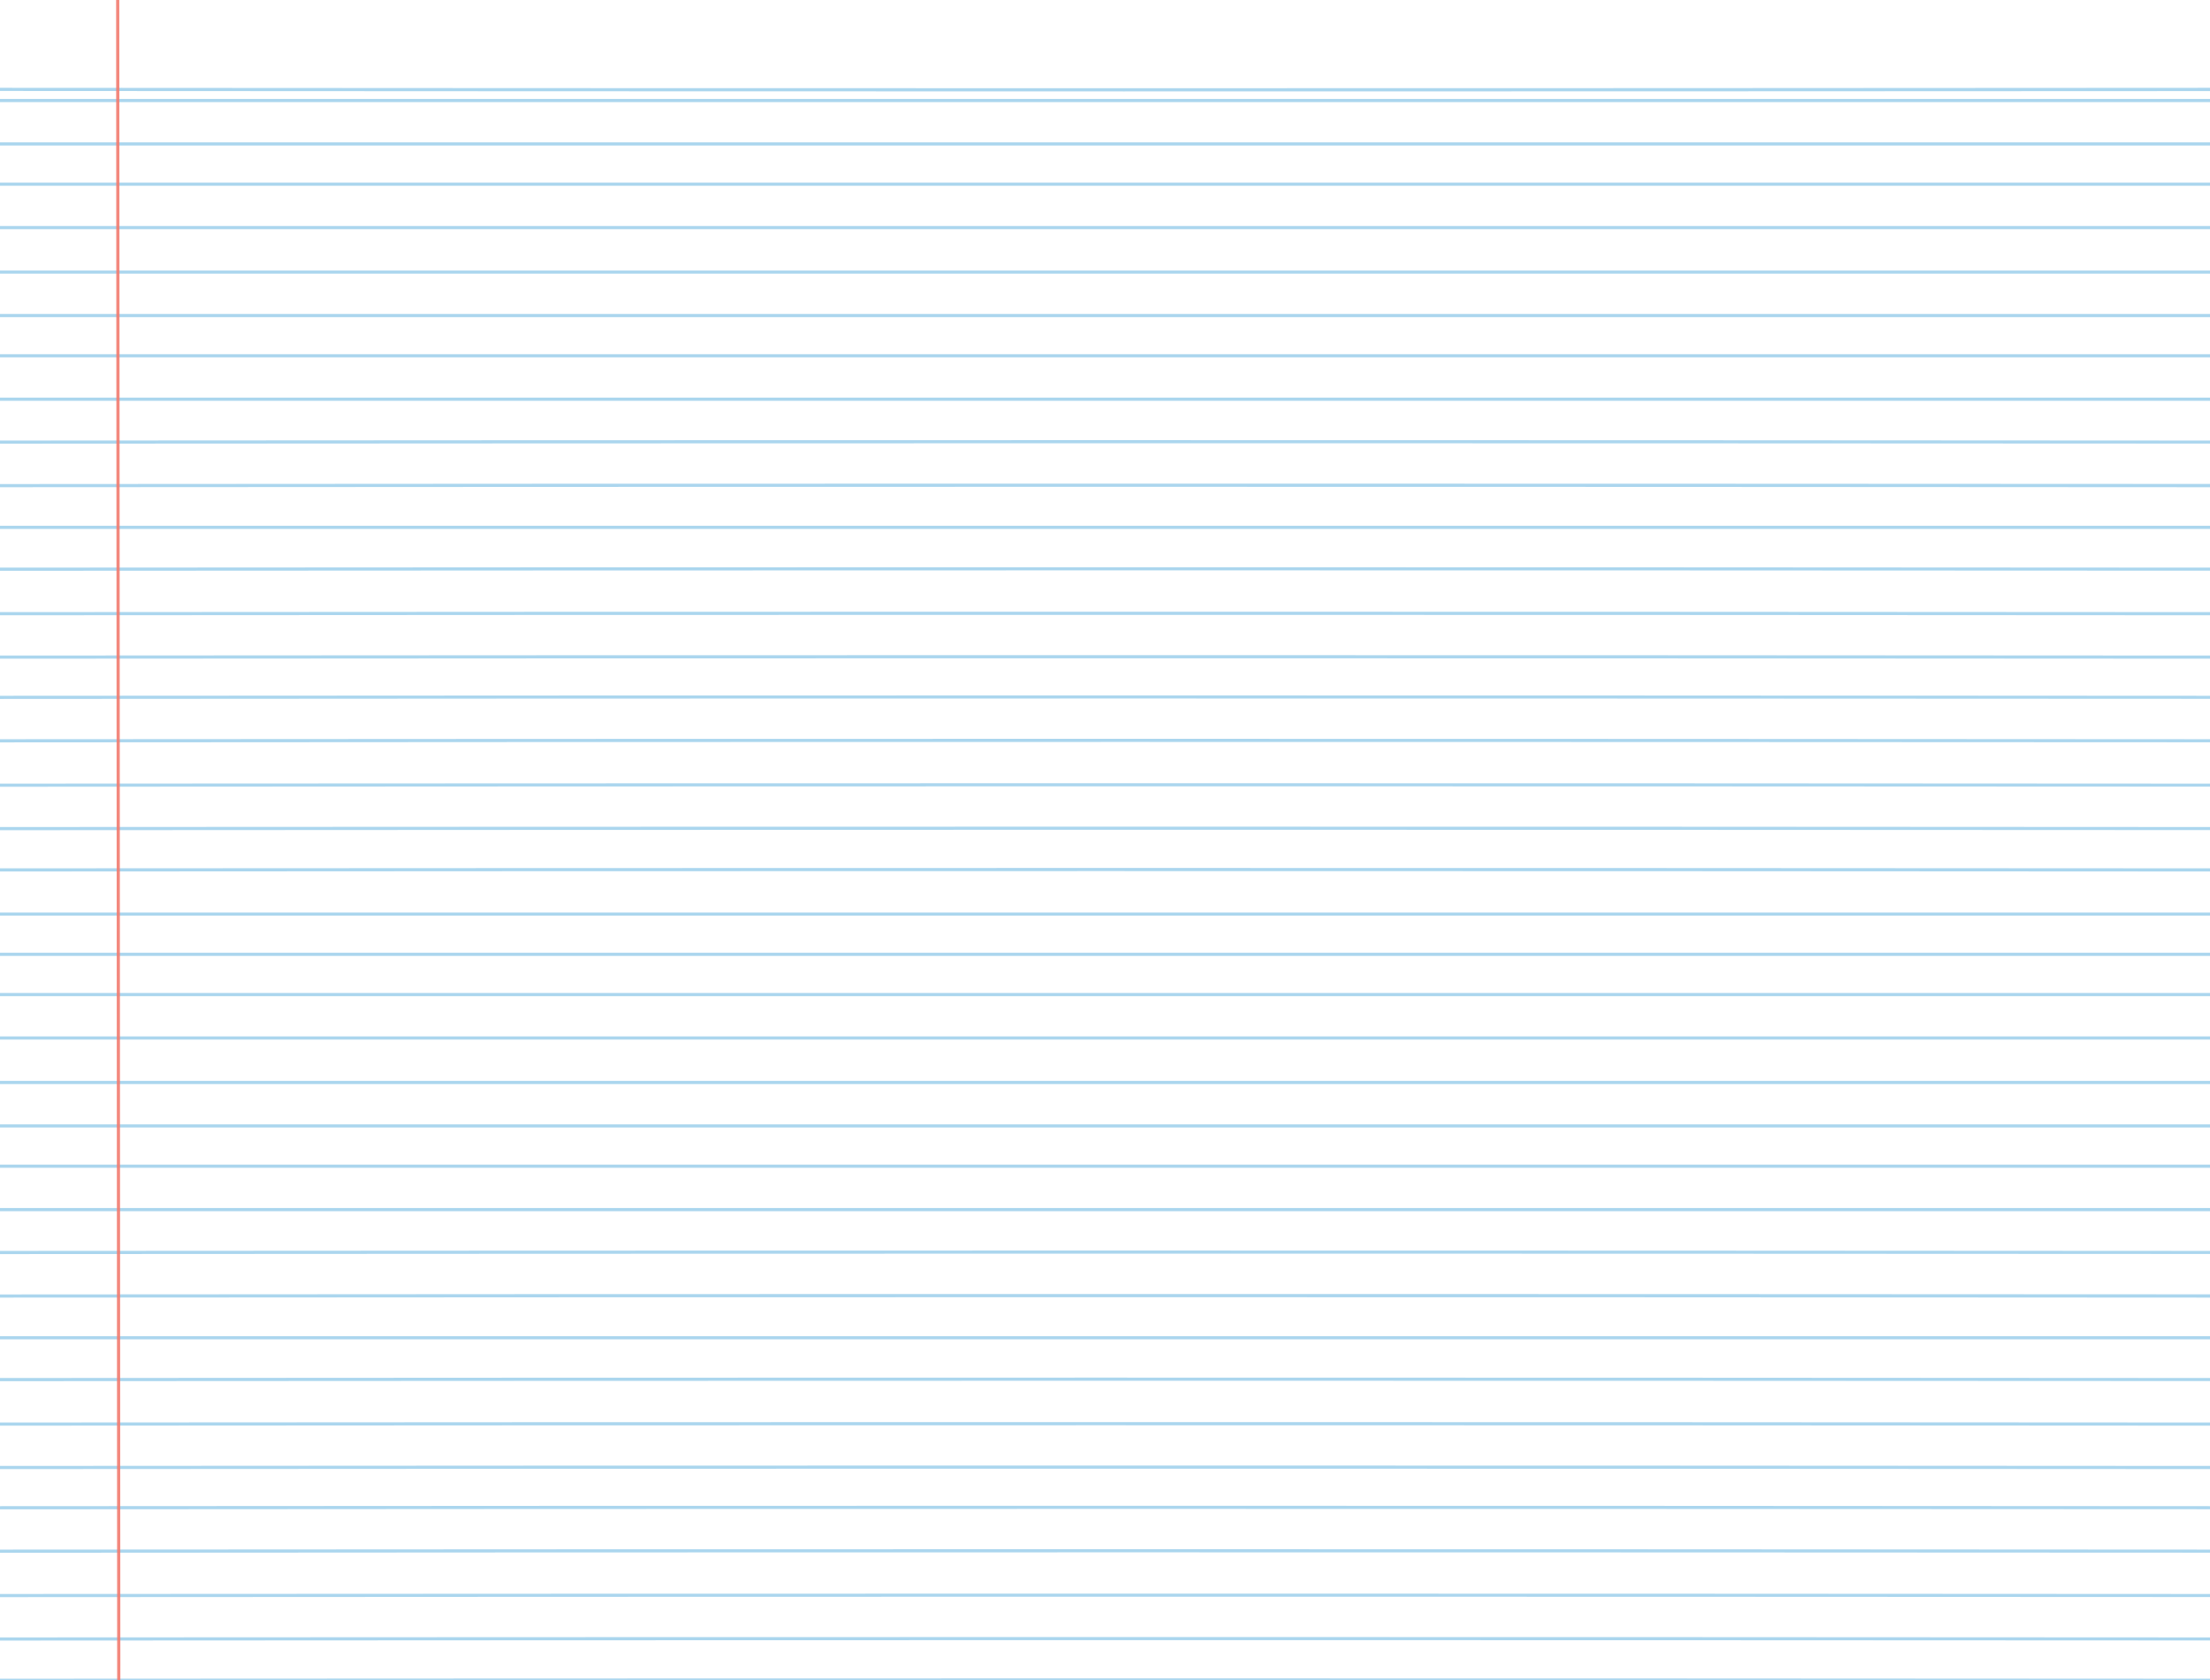 <?xml version="1.0" encoding="UTF-8"?> <!-- Generator: Adobe Illustrator 25.3.1, SVG Export Plug-In . SVG Version: 6.00 Build 0) --> <svg xmlns="http://www.w3.org/2000/svg" xmlns:xlink="http://www.w3.org/1999/xlink" version="1.1" id="Layer_1" x="0px" y="0px" viewBox="0 0 2085.9 1586.2" style="enable-background:new 0 0 2085.9 1586.2;" xml:space="preserve"> <style type="text/css"> .st0{opacity:0.8;fill:#96CCE9;enable-background:new ;} .st1{opacity:0.9;fill:#F27B6F;enable-background:new ;} </style> <rect y="93.4" class="st0" width="2085.9" height="3"></rect> <rect y="134.4" class="st0" width="2085.9" height="3"></rect> <path class="st0" d="M2085.9,172.4c-695.3,0-1390.6,0-2085.9,0v3c695.3,0,1390.6,0,2085.9,0V172.4z"></path> <path class="st0" d="M2085.9,213.4c-695.3,0-1390.6,0-2085.9,0v3c695.3,0,1390.6,0,2085.9,0V213.4z"></path> <path class="st0" d="M2085.9,255.4c-695.3,0-1390.6,0-2085.9,0v3c695.3,0,1390.6,0,2085.9,0V255.4z"></path> <path class="st0" d="M2085.9,296.4c-695.3,0-1390.6,0-2085.9,0v3c695.3,0,1390.6,0,2085.9,0V296.4z"></path> <path class="st0" d="M2085.9,334.4c-695.3,0-1390.6,0-2085.9,0v3c355,0,709.8,0,1064.8,0c340.3,0,680.8,0,1021.1,0V334.4z"></path> <path class="st0" d="M2085.9,375.4c-695.3,0-1390.6,0-2085.9,0v3c355,0,709.8,0,1064.8,0c340.3,0,680.8,0,1021.1,0V375.4z"></path> <path class="st0" d="M2085.9,415.9c-697.1-0.5-1398.9-0.5-2085.9,0v3c350.6-0.2,704.9-0.4,1060.5-0.4c341.3,0,684,0.1,1025.4,0.3 V415.9z"></path> <path class="st0" d="M2085.9,456.9c-341.4-0.2-683.7-0.3-1025-0.3c-355.8,0-710.3,0.1-1060.9,0.4v3c686.9-0.5,1388.6-0.5,2085.9,0 V456.9z"></path> <path class="st0" d="M2085.9,496.4c-695.3,0-1390.6,0-2085.9,0v3c349.6,0,699.3,0,1048.9,0c345.7,0,691.3,0,1037,0V496.4z"></path> <path class="st0" d="M2085.9,535.9c-697.2-0.5-1398.9-0.5-2085.9,0v3c350.6-0.2,704.9-0.4,1060.6-0.4c341.3,0,683.9,0.1,1025.3,0.3 V535.9z"></path> <path class="st0" d="M2085.9,577.9c-697.2-0.5-1399-0.5-2085.9,0v3c686.9-0.5,1388.7-0.5,2085.9,0V577.9z"></path> <path class="st0" d="M2085.9,618.9c-697.2-0.5-1399-0.5-2085.9,0v3c686.9-0.5,1388.7-0.5,2085.9,0V618.9z"></path> <path class="st0" d="M2085.9,656.9c-697.2-0.5-1398.9-0.5-2085.9,0v3c350.6-0.3,704.9-0.4,1060.6-0.4c341.3,0,683.9,0.1,1025.3,0.3 V656.9z"></path> <path class="st0" d="M2085.9,697.9c-697.2-0.5-1398.9-0.5-2085.9,0v3c350.6-0.3,704.9-0.4,1060.6-0.4c341.3,0,683.9,0.1,1025.3,0.3 V697.9z"></path> <path class="st0" d="M2085.9,739.8c-697.1-0.5-1398.9-0.4-2085.9,0v3c350.6-0.2,704.9-0.4,1060.5-0.4c341.3,0,684,0.1,1025.4,0.3 V739.8z"></path> <path class="st0" d="M2085.9,780.8c-697.1-0.5-1398.9-0.4-2085.9,0v3c350.6-0.2,704.9-0.4,1060.5-0.4c341.3,0,684,0.1,1025.4,0.3 V780.8z"></path> <path class="st0" d="M2085.9,819.8c-697.3-0.5-1399-0.4-2085.9,0v3c686.9-0.5,1388.6-0.5,2085.9,0V819.8z"></path> <rect y="899.5" class="st0" width="2085.9" height="3"></rect> <rect y="861.5" class="st0" width="2085.9" height="3"></rect> <path class="st0" d="M2085.9,937.5c-695.3,0-1390.6,0-2085.9,0v3c695.3,0,1390.6,0,2085.9,0V937.5z"></path> <path class="st0" d="M2085.9,978.5c-695.3,0-1390.6,0-2085.9,0v3c695.3,0,1390.6,0,2085.9,0V978.5z"></path> <path class="st0" d="M2085.9,1020.5c-695.3,0-1390.6,0-2085.9,0v3c695.3,0,1390.6,0,2085.9,0V1020.5z"></path> <path class="st0" d="M2085.9,1061.5c-695.3,0-1390.6,0-2085.9,0v3c695.3,0,1390.6,0,2085.9,0V1061.5z"></path> <path class="st0" d="M2085.9,1099.5c-695.3,0-1390.6,0-2085.9,0v3c355,0,709.8,0,1064.8,0c340.3,0,680.8,0,1021.1,0V1099.5z"></path> <path class="st0" d="M2085.9,1140.5c-695.3,0-1390.6,0-2085.9,0v3c355,0,709.8,0,1064.8,0c340.3,0,680.8,0,1021.1,0V1140.5z"></path> <path class="st0" d="M2085.9,1181c-697.1-0.5-1398.9-0.5-2085.9,0v3c350.6-0.2,704.9-0.4,1060.5-0.4c341.3,0,684,0.1,1025.4,0.3 V1181z"></path> <path class="st0" d="M2085.9,1222c-341.4-0.2-683.7-0.3-1025-0.3c-355.8,0-710.3,0.1-1060.9,0.4v3c686.9-0.5,1388.6-0.5,2085.9,0 V1222z"></path> <path class="st0" d="M2085.9,1261.5c-695.3,0-1390.6,0-2085.9,0v3c349.6,0,699.3,0,1048.9,0c345.7,0,691.3,0,1037,0V1261.5z"></path> <path class="st0" d="M2085.9,1301c-697.2-0.5-1398.9-0.5-2085.9,0v3c350.6-0.2,704.9-0.4,1060.6-0.4c341.3,0,683.9,0.1,1025.3,0.3 V1301z"></path> <path class="st0" d="M2085.9,1343c-697.2-0.5-1399-0.5-2085.9,0v3c686.9-0.5,1388.7-0.5,2085.9,0V1343z"></path> <path class="st0" d="M2085.9,1384c-697.2-0.5-1399-0.5-2085.9,0v3c686.9-0.5,1388.7-0.5,2085.9,0V1384z"></path> <path class="st0" d="M2085.9,1422c-697.2-0.5-1398.9-0.5-2085.9,0v3c350.6-0.3,704.9-0.4,1060.6-0.4c341.3,0,683.9,0.1,1025.3,0.3 V1422z"></path> <path class="st0" d="M2085.9,1463c-697.2-0.5-1398.9-0.5-2085.9,0v3c350.6-0.3,704.9-0.4,1060.6-0.4c341.3,0,683.9,0.1,1025.3,0.3 V1463z"></path> <path class="st0" d="M2085.9,1504.9c-697.1-0.5-1398.9-0.4-2085.9,0v3c350.6-0.2,704.9-0.4,1060.5-0.4c341.3,0,684,0.1,1025.4,0.3 V1504.9z"></path> <path class="st0" d="M2085.9,1545.9c-697.1-0.5-1398.9-0.4-2085.9,0v3c350.6-0.2,704.9-0.4,1060.5-0.4c341.3,0,684,0.1,1025.4,0.3 V1545.9z"></path> <path class="st0" d="M2085.9,1584.9c-697.3-0.5-1399-0.4-2085.9,0v3c686.9-0.5,1388.6-0.5,2085.9,0V1584.9z"></path> <path class="st0" d="M2085.9,82.9C1388.8,83.4,687,83.4,0,82.9v3c350.5,0.2,704.8,0.4,1060.5,0.4c341.4,0,684-0.1,1025.4-0.3V82.9z"></path> <polygon class="st1" points="109.6,0 112.6,0 113.6,1587.9 110.6,1587.9 "></polygon> </svg> 